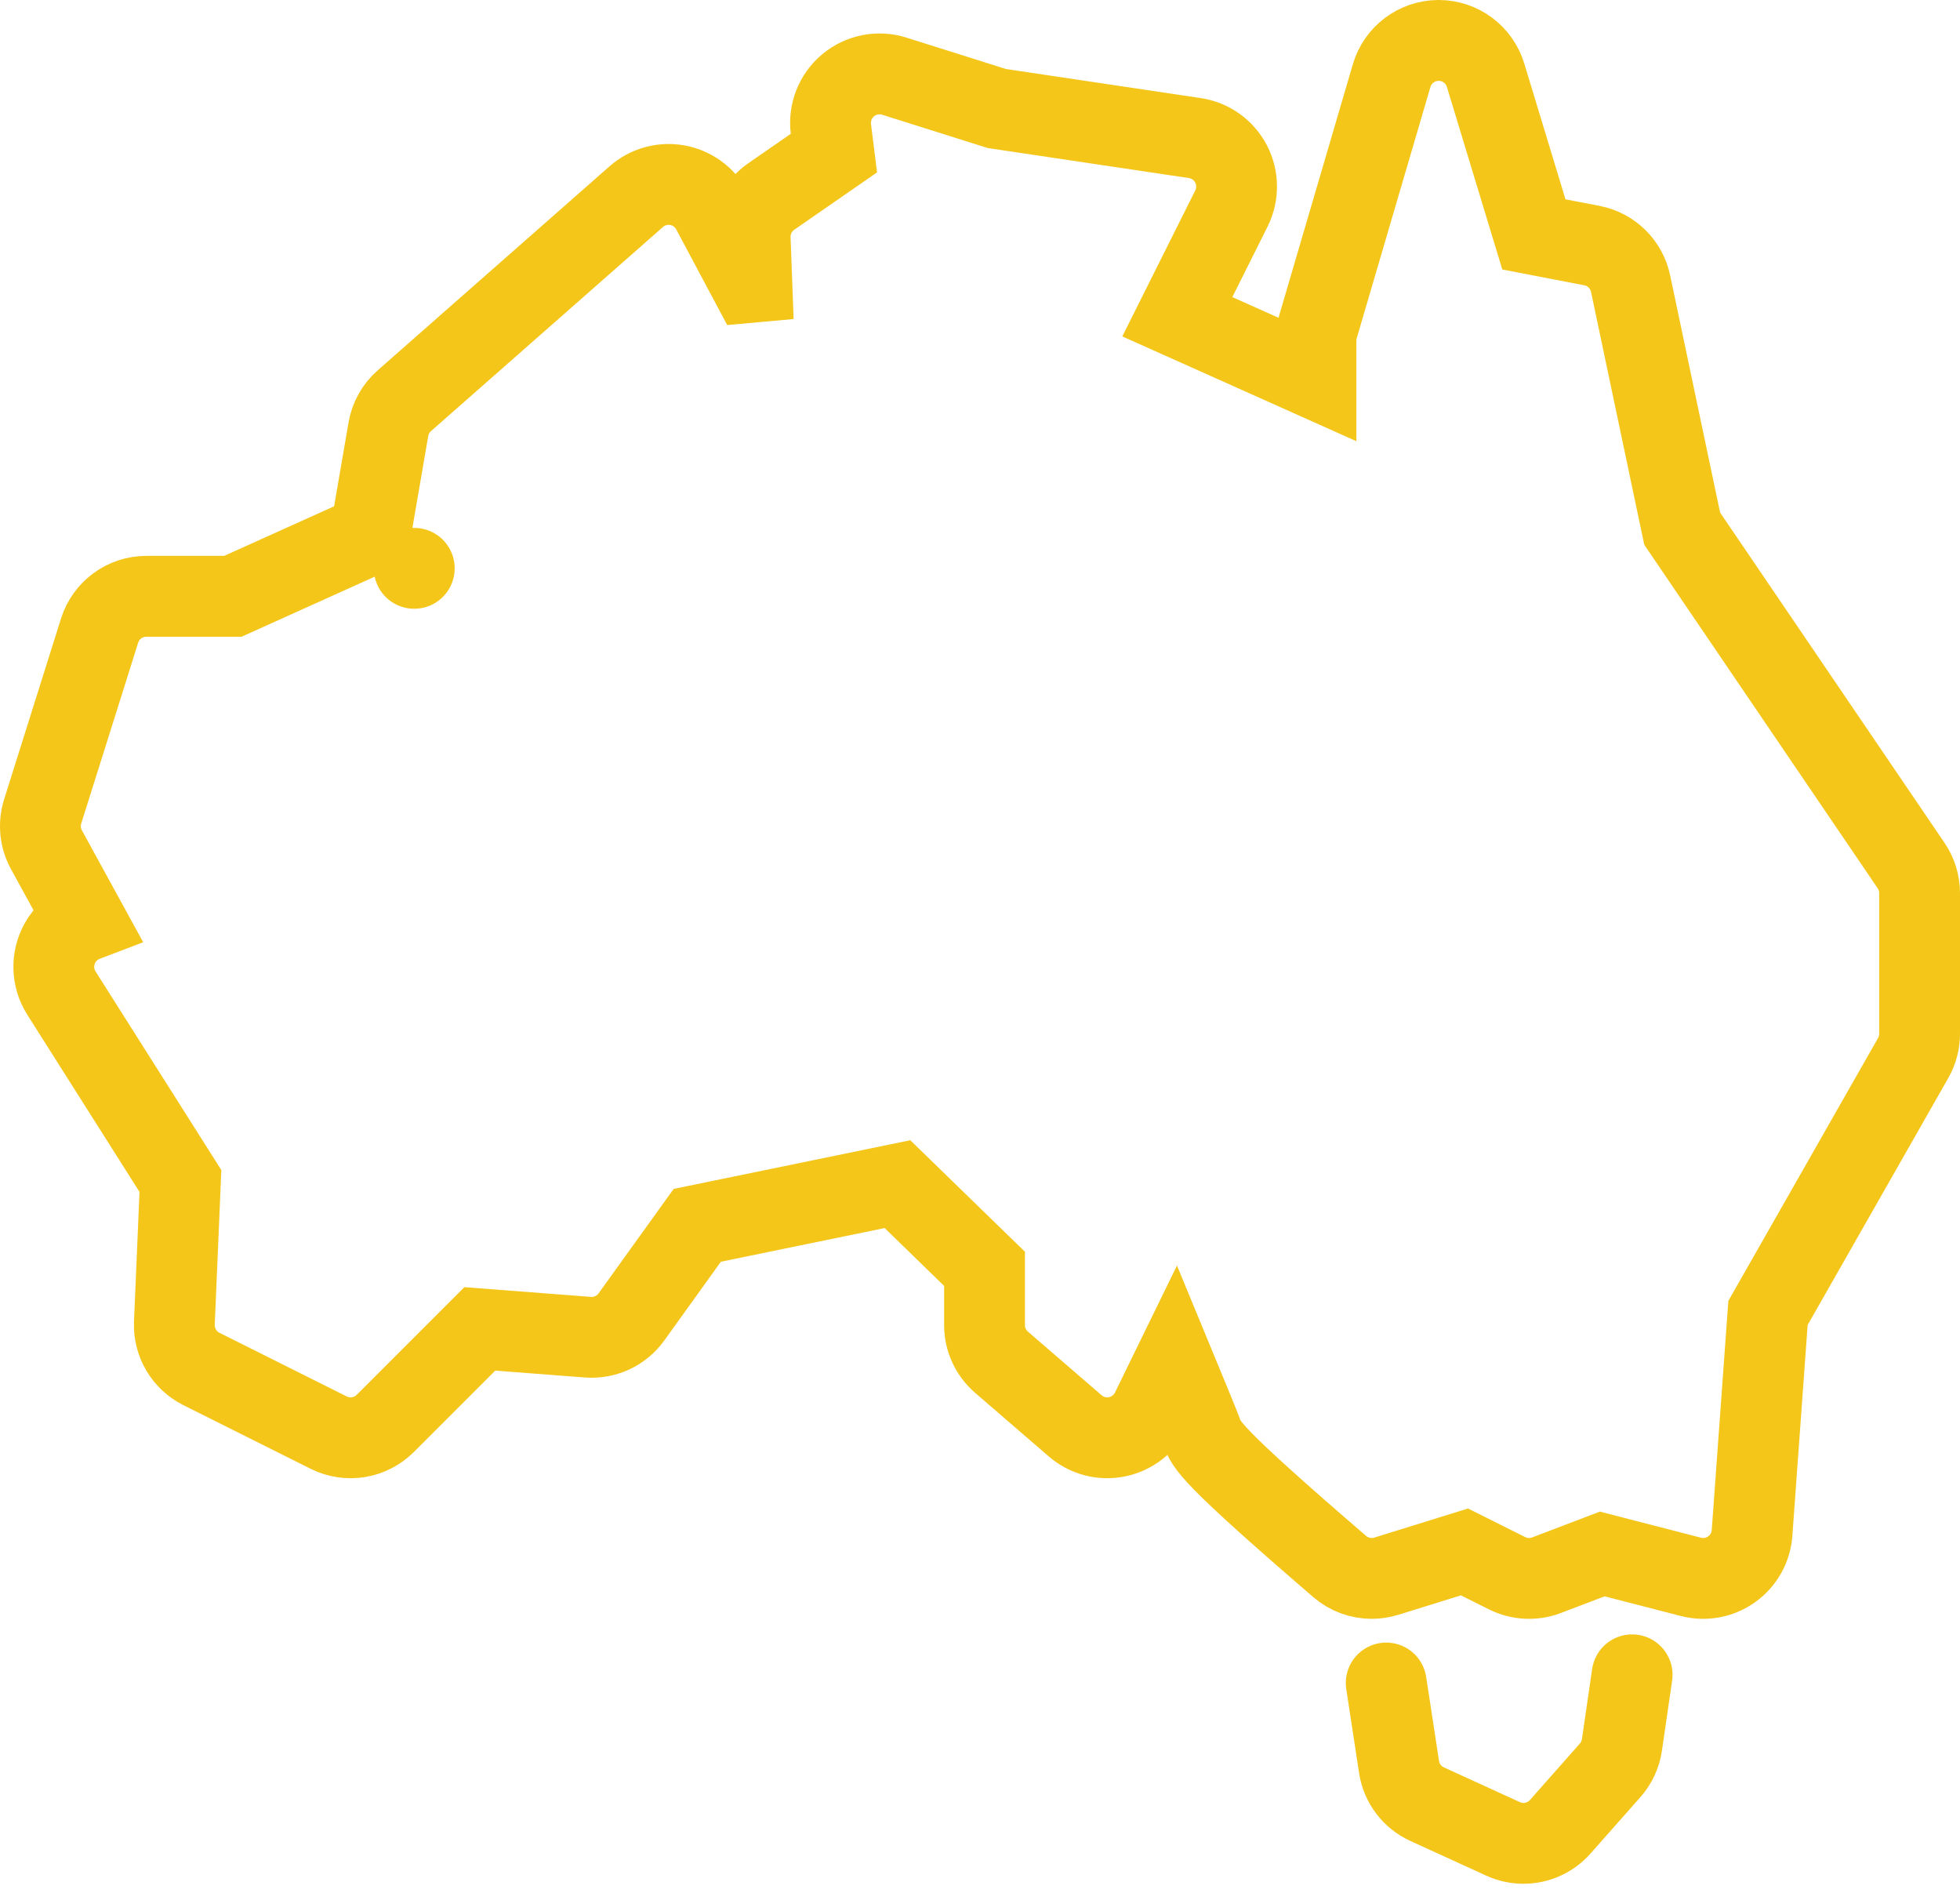 <svg width="97" height="94" viewBox="0 0 97 94" fill="none" xmlns="http://www.w3.org/2000/svg">
<path d="M20.499 28.121H20.502M67.887 78.1C67.314 78.1 66.75 77.897 66.303 77.513C59.831 71.939 59.681 71.489 59.454 70.807C59.366 70.567 58.797 69.18 58.097 67.487L56.977 69.78C56.647 70.457 56.021 70.941 55.283 71.092C54.547 71.244 53.78 71.044 53.211 70.551L49.565 67.403C49.031 66.942 48.724 66.272 48.724 65.567V62.781L44.416 58.592L34.508 60.629L31.25 65.161C30.756 65.849 29.94 66.23 29.094 66.164L23.745 65.753L19.066 70.432C18.328 71.17 17.199 71.354 16.265 70.886L9.969 67.738C9.114 67.31 8.589 66.42 8.63 65.464L8.929 58.436L3.039 49.136C2.566 48.389 2.537 47.443 2.964 46.668C3.246 46.155 3.698 45.771 4.229 45.569L2.298 42.044C1.981 41.465 1.913 40.78 2.112 40.15L4.929 31.202C5.247 30.192 6.184 29.505 7.243 29.505H11.526L18.326 26.438L19.221 21.24C19.315 20.694 19.593 20.196 20.009 19.83L31.488 9.73C32.044 9.24 32.793 9.032 33.524 9.164C34.254 9.296 34.883 9.756 35.231 10.41L37.13 13.972L37.207 13.965L37.127 11.807C37.096 10.979 37.49 10.193 38.171 9.722L41.27 7.576L41.121 6.384C41.019 5.564 41.34 4.748 41.975 4.219C42.609 3.69 43.471 3.52 44.258 3.769L49.33 5.369L59.13 6.832C59.899 6.946 60.566 7.422 60.925 8.112C61.283 8.803 61.29 9.622 60.943 10.317L58.265 15.673L65.127 18.744V16.854C65.127 16.622 65.161 16.392 65.226 16.171L68.871 3.744C69.173 2.714 70.115 2.005 71.188 2H71.199C72.267 2 73.21 2.699 73.521 3.722L75.912 11.599L78.783 12.151C79.742 12.336 80.497 13.078 80.698 14.034L83.251 26.158L94.58 42.828C94.854 43.231 95 43.706 95 44.192V51.151C95 51.572 94.891 51.986 94.682 52.352L87.498 64.964L86.709 75.849C86.657 76.567 86.29 77.225 85.705 77.644C85.121 78.064 84.38 78.203 83.683 78.023L79.294 76.891L76.536 77.942C75.902 78.183 75.195 78.148 74.587 77.845L72.477 76.79L68.603 77.992C68.368 78.064 68.125 78.1 67.885 78.1H67.887Z" stroke="#F4C619" stroke-width="4" stroke-miterlimit="10" stroke-linecap="round"/>
<path d="M80.774 82.87L80.269 86.339C80.201 86.806 79.998 87.243 79.685 87.597L77.214 90.39C76.742 90.923 76.075 91.209 75.396 91.209C75.055 91.209 74.712 91.137 74.387 90.989L70.627 89.27C69.883 88.93 69.36 88.238 69.238 87.429L68.604 83.275" stroke="#F4C619" stroke-width="4" stroke-miterlimit="10" stroke-linecap="round"/>
</svg>

